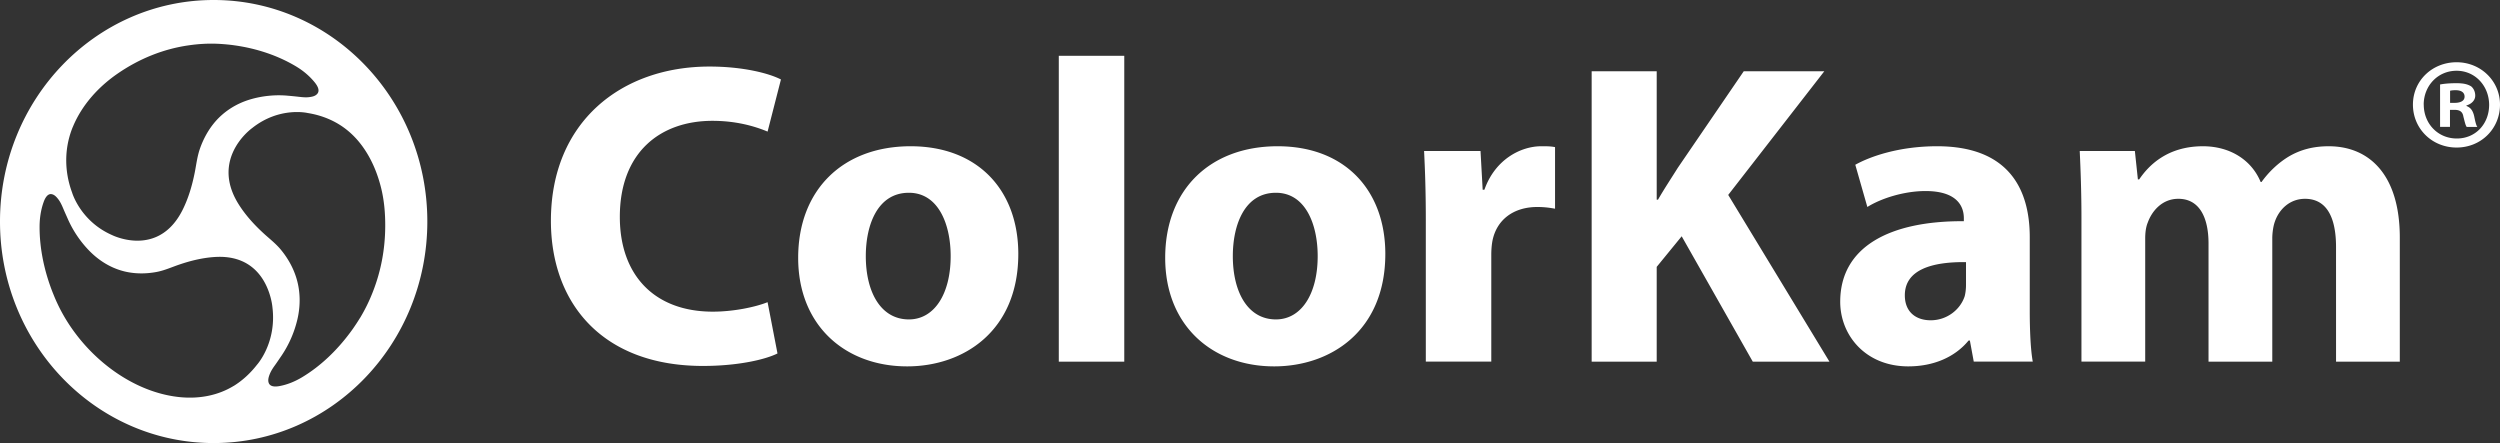 <svg id="Layer_1" data-name="Layer 1" xmlns="http://www.w3.org/2000/svg" viewBox="0 0 464.28 82.27"><rect x="0" y="0" width="464.28" height="82.27" fill="#333333" stroke="none"/><path d="M39.68 0C17.76 0 0 18.42 0 41.14s17.76 41.14 39.68 41.14 39.68-18.42 39.68-41.14S61.59 0 39.68 0zM13.54 23.54c1.7-4.11 4.82-7.49 8.39-9.93 3.96-2.71 8.41-4.52 13.11-5.19 1.78-.26 3.58-.37 5.38-.29.79.04 1.58.1 2.36.19.28.03.56.07.84.11 3.94.56 7.88 1.82 11.34 3.89 1.32.79 2.5 1.77 3.48 2.97.43.53 1.04 1.45.5 2.11-.35.44-.93.56-1.45.63-.62.09-1.25.03-1.87-.04-.7-.08-1.39-.15-2.09-.21-2.36-.23-4.88.02-7.15.71-2.43.74-4.65 2.1-6.36 4.05-1.3 1.49-2.27 3.27-2.92 5.16-.48 1.41-.64 2.86-.93 4.32-.48 2.42-1.18 4.82-2.29 7.02-2.72 5.37-6.89 5.95-9.78 5.56-1.92-.26-3.28-.94-3.28-.94-5.88-2.58-7.42-7.87-7.42-7.87-1.48-3.98-1.49-8.31.13-12.24zm29.85 48.13c-2.96 1.81-6.42 2.41-9.82 2.1-7.64-.7-14.87-5.61-19.51-11.78a31.45 31.45 0 01-2.94-4.68c-.37-.73-.71-1.46-1.02-2.21l-.33-.81c-1.5-3.82-2.42-7.99-2.42-12.12 0-1.58.22-3.13.74-4.61.23-.65.69-1.65 1.51-1.5.54.1.93.56 1.25.98.38.51.65 1.11.9 1.7.28.67.58 1.32.87 1.98.99 2.24 2.46 4.37 4.17 6.06 1.83 1.81 4.08 3.13 6.56 3.68 1.89.42 3.86.4 5.76.04 1.42-.27 2.71-.86 4.08-1.33 2.27-.78 4.62-1.35 7.01-1.46 5.84-.25 8.42 3.2 9.54 6 .75 1.85.86 3.41.86 3.41.79 6.57-2.86 10.6-2.86 10.6-1.22 1.57-2.68 2.93-4.35 3.96zm23.47-12.63c-.42.69-.87 1.37-1.33 2.03-.17.24-.34.47-.51.7-2.43 3.27-5.44 6.19-8.89 8.27-1.31.79-2.72 1.38-4.22 1.66-.65.12-1.72.21-2.01-.6-.19-.53 0-1.12.19-1.61.24-.6.59-1.14.97-1.66.42-.58.81-1.18 1.22-1.77a20.41 20.41 0 002.96-6.79c.59-2.55.56-5.23-.23-7.73-.6-1.91-1.61-3.67-2.87-5.19-.94-1.13-2.08-2-3.16-2.99-1.79-1.64-3.45-3.46-4.74-5.55-3.14-5.11-1.56-9.15.2-11.57 1.17-1.6 2.42-2.48 2.42-2.48 5.08-4.01 10.28-2.77 10.28-2.77 2.65.42 5.19 1.45 7.31 3.16 1.77 1.42 3.19 3.26 4.27 5.29.91 1.71 1.58 3.55 2.05 5.44.59 2.37.79 4.82.77 7.27-.03 4.09-.77 8.11-2.24 11.9a31.52 31.52 0 01-2.43 4.99zm77.53 6.6c-2.24 1.12-7.28 2.32-13.84 2.32-18.64 0-28.24-11.6-28.24-26.96 0-18.4 13.12-28.64 29.44-28.64 6.32 0 11.12 1.28 13.28 2.4l-2.48 9.68c-2.48-1.04-5.92-2-10.24-2-9.68 0-17.2 5.84-17.2 17.84 0 10.8 6.4 17.6 17.28 17.6 3.68 0 7.76-.8 10.16-1.76l1.84 9.52zm44.72-18.48c0 14.32-10.16 20.88-20.64 20.88-11.44 0-20.24-7.52-20.24-20.16s8.32-20.72 20.88-20.72 20 8.24 20 20zm-28.32.4c0 6.72 2.8 11.76 8 11.76 4.72 0 7.76-4.72 7.76-11.76 0-5.84-2.24-11.76-7.76-11.76-5.84 0-8 6-8 11.76zm35.84-37.2h12.16v56.8h-12.16v-56.8zm60.64 36.8c0 14.32-10.16 20.88-20.64 20.88-11.44 0-20.24-7.52-20.24-20.16s8.32-20.72 20.88-20.72 20 8.24 20 20zm-28.32.4c0 6.72 2.8 11.76 8 11.76 4.72 0 7.76-4.72 7.76-11.76 0-5.84-2.24-11.76-7.76-11.76-5.84 0-8 6-8 11.76zm35.84-6.64c0-5.76-.16-9.52-.32-12.88h10.48l.4 7.2h.32c2-5.68 6.8-8.08 10.56-8.08 1.12 0 1.68 0 2.56.16v11.44c-.88-.16-1.92-.32-3.28-.32-4.48 0-7.52 2.4-8.32 6.16-.16.8-.24 1.76-.24 2.72v19.84h-12.16V40.92zm30.8-27.68h12.08v23.84h.24c1.2-2.08 2.48-4 3.68-5.92l12.24-17.92h14.96L320.95 36.2l18.8 30.96h-14.24l-13.2-23.28-4.64 5.68v17.6h-12.08V13.24zm70.96 53.92l-.72-3.92h-.24c-2.56 3.12-6.56 4.8-11.2 4.8-7.92 0-12.64-5.76-12.64-12 0-10.16 9.12-15.04 22.96-14.96v-.56c0-2.08-1.12-5.04-7.12-5.04-4 0-8.24 1.36-10.8 2.96l-2.24-7.84c2.72-1.52 8.08-3.44 15.2-3.44 13.04 0 17.2 7.68 17.2 16.88v13.6c0 3.76.16 7.36.56 9.52h-10.96zm-1.44-18.48c-6.4-.08-11.36 1.44-11.36 6.16 0 3.12 2.08 4.64 4.8 4.64 3.04 0 5.52-2 6.32-4.48.16-.64.24-1.36.24-2.08v-4.24zm21.44-8.16c0-4.88-.16-9.04-.32-12.48h10.24l.56 5.28h.24c1.68-2.48 5.12-6.16 11.84-6.16 5.04 0 9.04 2.56 10.72 6.64h.16c1.44-2 3.2-3.6 5.04-4.72 2.16-1.28 4.56-1.92 7.44-1.92 7.52 0 13.2 5.28 13.2 16.96v23.04h-11.84V45.88c0-5.68-1.84-8.96-5.76-8.96-2.8 0-4.8 1.92-5.6 4.24-.32.88-.48 2.16-.48 3.12v22.88h-11.84V45.24c0-4.96-1.76-8.32-5.6-8.32-3.12 0-4.96 2.4-5.68 4.4-.4.96-.48 2.08-.48 3.04v22.8h-11.84V40.52zm77.73-21.09c0 4.46-3.5 7.97-8.06 7.97s-8.11-3.5-8.11-7.97 3.6-7.87 8.11-7.87 8.06 3.5 8.06 7.87zm-14.16 0c0 3.5 2.59 6.29 6.14 6.29s6-2.78 6-6.24-2.54-6.34-6.05-6.34-6.1 2.83-6.1 6.29zm4.85 4.13h-1.82v-7.87c.72-.14 1.73-.24 3.02-.24 1.49 0 2.16.24 2.74.58.43.34.77.96.77 1.73 0 .86-.67 1.54-1.63 1.82v.1c.77.29 1.2.86 1.44 1.92.24 1.2.38 1.68.58 1.97h-1.97c-.24-.29-.38-1.01-.62-1.92-.14-.86-.62-1.25-1.63-1.25h-.86v3.17zm.05-4.46h.86c1.01 0 1.82-.34 1.82-1.15 0-.72-.53-1.2-1.68-1.2-.48 0-.82.05-1.01.1v2.26z" fill="#fff"/></svg>